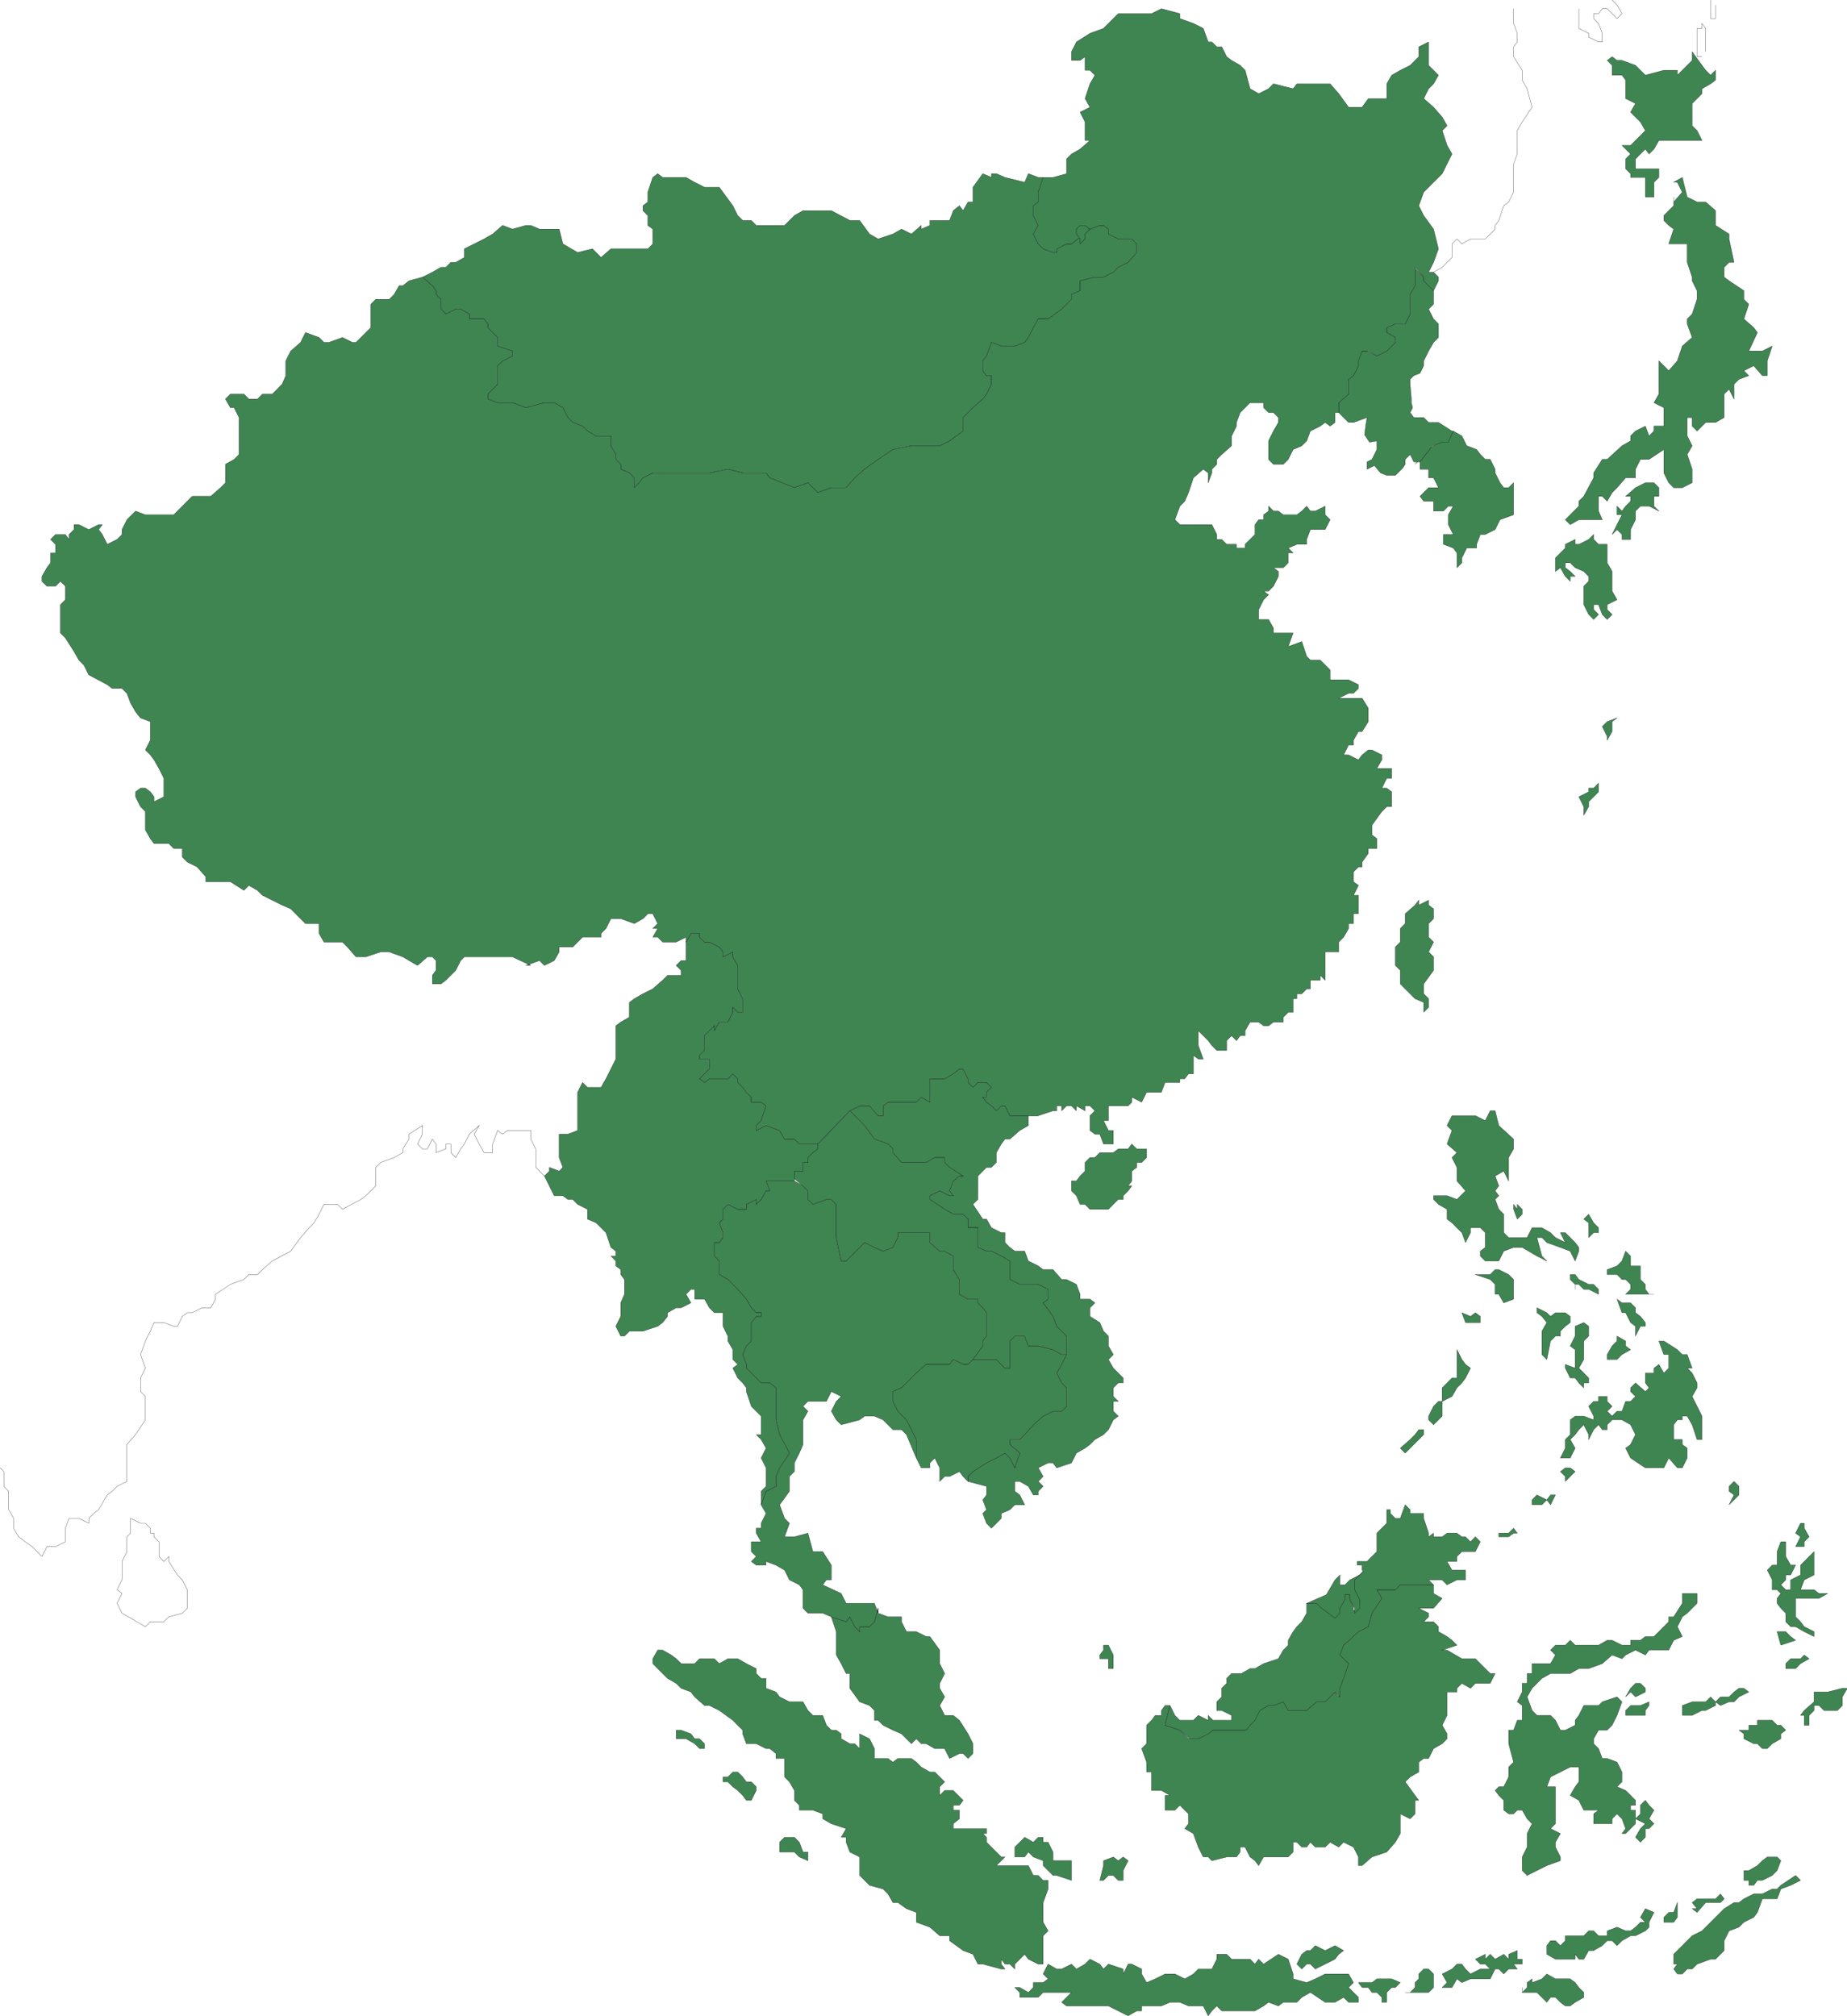 <svg xmlns="http://www.w3.org/2000/svg" width="359.957" height="392.895"><defs><clipPath id="a"><path d="M126 418h107v86H126Zm0 0"/></clipPath><clipPath id="b"><path d="M433 199.5h10v9.5h-10zm0 0"/></clipPath><clipPath id="c"><path d="M459 199.5h2v4.5h-2zm0 0"/></clipPath><clipPath id="d"><path d="M323 580h68v12.5h-68zm0 0"/></clipPath><clipPath id="e"><path d="M323 579h69v13.5h-69zm0 0"/></clipPath><clipPath id="f"><path d="M476 528h10v8h-10zm0 0"/></clipPath><clipPath id="g"><path d="M476 528h10v9h-10zm0 0"/></clipPath></defs><path fill="#3f8552" stroke="#000" stroke-miterlimit="10" stroke-width=".045" d="m209.778 233.055-.961-.96v-1.919h.96l.72-.96.96-.962v-1.68l.961-.96h.961l.957-.957h2.64l.962-.723h1.918l.722-.961.957.96h1.922v1.68l-.96.962h-.962v.96l-.957.72v1.921l-.722.957h.722l-.722.961-.957.961v.719h-.961l-1.922 1.922h-3.598l-.96-.961h-.962l-.718-1.68"/><path fill="none" stroke="#000" stroke-miterlimit="10" stroke-width=".045" d="m279.38 53.055 1.679-.96.957-.962.96-.957v-2.64l.962-.961.96.96 1.68-.96h2.88l1.921-1.918v-.723l.719-.961.96-2.879.958-.719.96-1.922v-5.52l.72-1.917v-4.563l.96-1.68 1.922-2.878-.96-3.602-.961-1.68v-1.917l-1.68-2.641V9.133l.719-.957v-1.68l-.72-1.921v-2.88"/><g clip-path="url(#a)" transform="translate(-126.043 -199.605)"><path fill="none" stroke="#000" stroke-miterlimit="10" stroke-width=".045" d="m126.059 485.7.722.722v2.879l.957.96v3.598l.961 1.68v1.922l.961 1.68 2.64 1.918.962.96.957.961.96-1.921h1.68l1.922-.957v-2.641l.719-1.922h1.922l1.918.961v-.96l.96-.962.962-.719 1.68-2.879.956-.718.961-.961 1.922-.961v-7.2l1.68-1.921 1.918-2.88v-4.558l-.957-.96v-2.641l.957-1.918-.957-2.64.957-2.642.96-1.921.72-1.68h1.921l1.918.723h.723l.957-1.922.961-.72h.961l1.922-.96h1.68l.957-1.68v-.96l2.882-1.919 2.637-.96.961-.961h1.68l.96-.961 1.923-1.68 3.597-1.918 1.922-2.64 1.68-1.923.96-.957.958-1.68.96-1.921h2.641l.961.96 3.598-1.921.96-.719 1.923-1.922v-3.597l.957-.961 2.64-.961 1.68-.957v-.723l1.2-1.918v-.96l2.64-1.68v1.68l-.957 1.917.957.961h.96l.962-1.918.719.957v1.684l1.921-.723v-.96h.957v1.683l.961.957.961-1.68.72-.96.96-1.919 1.922-1.68-.961 1.68.96 1.918.958 1.684h1.68v-1.684l.96-2.637.961.72.961-.72h4.559v1.68l.96 1.918v3.602l1.68 1.68"/></g><path fill="none" stroke="#000" stroke-miterlimit="10" stroke-width=".045" d="m23.778 314.414-.961-1.918.96-1.921-.96-.72.96-1.921v-3.598l.962-1.922v-2.879l.718-.718v-2.883l1.922.96h.957l.961.962v.96h.719v.72l.96.96v2.88l.962.96.96-.96v.96l1.68 2.637.957.96.961 1.923v3.597l-.96.961-2.637.72-.961.96h-2.64l-.962.961-4.558-2.64"/><path fill="#3f8552" stroke="#000" stroke-miterlimit="10" stroke-width=".045" d="M277.457 197.293v-1.918l-1.68-.718-1.921-1.922-.957-.961v-2.64l-.961-.958v-3.601l.96-.961v-2.641l.958-.957v-1.922l1.922-1.68.718-.96v.96l1.922-.96v.96l.961.72v1.921l-.96.96v2.642l.96.957-.96 1.921.96.961v2.637l-1.922 2.64v1.923l.961.96v1.68l-.96.957"/><g clip-path="url(#b)" transform="translate(-126.043 -199.605)"><path fill="none" stroke="#000" stroke-miterlimit="10" stroke-width=".045" d="M433.738 201.3v3.84l1.922.962v.718l1.918.961h.723v-1.68l-.723-1.921-.957-.961v-.957h.957l.723-.961h.96l1.919 1.918.96-.957-.96-1.684-.961-.957"/></g><g clip-path="url(#c)" transform="translate(-126.043 -199.605)"><path fill="none" stroke="#000" stroke-miterlimit="10" stroke-width=".045" d="M459.422 199.621v3.598h.957v-2.64"/></g><path fill="none" stroke="#000" stroke-miterlimit="10" stroke-width=".045" d="M331.696 11.055h-.957v-5.52h.957v-.96l.722.96v4.56"/><path fill="#3f8552" stroke="#000" stroke-miterlimit="10" stroke-width=".045" d="M128.176 321.614h.961l1.68.96.96.72.962.96h2.64l.957-.96h2.883l.957.96 1.68-.96h1.922l1.68.96 1.921.961v.961l.957.957h.961v1.922l1.922.719.719.96 1.918.962h2.64l.961 1.68.961.96h1.918l.723 1.918.957.961h.96l.962.719v.96l1.68.962h.96l.957.96v-2.882l1.922.96.961 1.923v1.918h2.64l.958.718.96-.718h2.641l.961.718.957.961 1.684.961h.957l1.922 1.918-.961.961v1.68l.96-.961h1.68l1.919 1.922-.72.96h-1.198v.962h1.199v1.68l-1.2.956v.961h6.481v.961h-.723l.723.72v.96l2.879 2.879h.719l-1.68 1.68h6.242l.961 1.921h.957l.961.961h.961v1.68l-.96 2.64v3.84l.96 1.68-.96.957v5.524h-.962l-1.918-.961-.722-.961-.957.96-.961.962v.957l-.961-.957h-.961l-.719-.961v.96l.719.958h-.719l-3.602-.957h-.957l-.96-1.922-1.922-.719-2.637-1.922v-.96h-1.922l-1.918-1.68-2.64-.957v-1.922l-1.922-.72-1.68-1.198h-.961l-.957-1.684-.961-.957-2.64-.723-1.923-1.918v-3.601l-1.918-.961-.718-1.918v-.96h-.961l.96-1.68-2.882-.962-1.68-.957v-.96l-1.918-.72h-2.64v-.96l-.961-.961v-1.922l-.961-1.68-.957-.957v-3.601h-1.68v-.961l-1.203-.957h-.719l-1.918-.961h-1.922l-.718-1.922v-.719l-1.922-1.922-2.64-1.918-1.919-.96h-.96l-1.919-1.68-.722-.961-1.918-.719-.961-.96-1.68-.962-.961-.957-1.918-1.922v-.96l.957-1.68"/><path fill="#3f8552" stroke="#000" stroke-miterlimit="10" stroke-width=".045" d="M197.778 361.934h1.918l.722-.961.961.96 1.918.724v.957l1.922 1.921h.719l2.879.961v-3.84h-3.598v-1.683l-.96-1.918h-.962v-.96h-.96l-.958.96-1.683-.96-.957.96-.961.96v1.919m16.558 4.562.723-2.882v-.957l1.918-.723.96.723.962-.723.957.723-.957 1.918v1.921h-.961l-.961-.96h-.961l-.957.96h-.723m2.641-41.281h-.961v-1.922h-1.68v-.718l.723-.961v-.957h.957l.96 1.918v2.64m-85.198 13.68v-1.68h.96l1.919.719.722.96h.957l.961.962v.96h-.96l-.958-.96-1.683-.961h-1.918m9.121 7.441h.957l.96-.96h.962l.96.96.72.957h.96l.961.961v.719l-.96 1.922h-.962l-.718-.961-.961-.961-.961-.719-.961-.96h-.957v-.958m11.039 14.637v-1.918l.96-.96h1.919l.96.96.72 1.918h.96v1.684l-1.68-.723-.96-.961h-2.88"/><g clip-path="url(#d)" transform="translate(-126.043 -199.605)"><path fill="#3f8552" d="M324.781 588.898v-.957l-.96-.96h.96l1.68.96.96-.96v-.961h1.919l.96-.72-.96-.96.96-1.918 1.68.957h.961l1.918-.957.961.957 1.68-.957.96-.961 1.919.96.723.958.957-.957 2.882.957v.96l.957-1.917h.723l1.918.957v.96l.961 1.68 1.68-.718 1.922-.961h1.918l1.921.96 1.68-.96.957-.961h2.64l.962-1.918v-.961h1.922l.957.96h3.601l.961.962.719-.961.96.96 2.88-1.921 1.922.96.957 2.88v.96l2.64.72 1.68-.72 1.922-.96h4.558l.961 1.68-.96.96 1.921 1.918v.961h-1.922l-.96-.96-1.68.96H384.3l-2.88-1.918-1.683.957-.957.961h-2.64l-.961.72-1.918-.72-.961.72-1.68.96h-6.48l-.961-.96-.961.96-.719.961-.96-1.922h-2.88l-1.68-.719h-1.921l-1.68.72h-3.84v.96h-.96l-1.68.961-1.919-.96-1.921-.962h-8.16l-.958-.719 1.918-1.918h-5.52l-.96.957h-3.598"/></g><g clip-path="url(#e)" transform="translate(-126.043 -199.605)"><path fill="none" stroke="#000" stroke-miterlimit="10" stroke-width=".045" d="M324.781 588.898v-.957l-.96-.96h.96l1.68.96.96-.96v-.961h1.919l.96-.72-.96-.96.96-1.918 1.68.957h.961l1.918-.957.961.957 1.68-.957.96-.961 1.919.96.723.958.957-.957 2.882.957v.96l.957-1.917h.723l1.918.957v.96l.961 1.68 1.68-.718 1.922-.961h1.918l1.921.96 1.68-.96.957-.961h2.64l.962-1.918v-.961h1.922l.957.96h3.601l.961.962.719-.961.96.96 2.88-1.921 1.922.96.957 2.88v.96l2.64.72 1.68-.72 1.922-.96h4.558l.961 1.68-.96.96 1.921 1.918v.961h-1.922l-.96-.96-1.68.96H384.3l-2.88-1.918-1.683.957-.957.961h-2.64l-.961.72-1.918-.72-.961.72-1.68.96h-6.48l-.961-.96-.961.96-.719.961-.96-1.922h-2.88l-1.68-.719h-1.921l-1.68.72h-3.84v.96h-.96l-1.68.961-1.919-.96-1.921-.962h-8.16l-.958-.719 1.918-1.918h-5.52l-.96.957h-3.598"/></g><path fill="#3f8552" stroke="#000" stroke-miterlimit="10" stroke-width=".045" d="m253.696 383.774-.957-.957.957-1.922.96-.719h.723l.957-.96 1.922.96 1.918-.96 1.68.96-.957.719-.723.96-1.918.962-1.922.957-.957-.957h-.722l-.961.957m11.761 3.601h1.2l.722.961h.957l.961.957v.961h.961v-1.918l.961-.96h.719l.96-.962-1.679-.718h-2.883l-.957.718h-2.64l.718.961m8.399.961h.96l.962-.96v-.962l.718-.718v-.961l.961-.961h.961l.961.96v2.641l-.96.961h-4.563m7.203-.961.957-.96-.957-1.68 1.918-.961.96-.957h.962l.718.957.961.96 1.918-.96h1.922l-.96-.957h-.962l-.96-.961 1.921-.961v.96l.961-.96.961.96 1.68-.96.957.96v-.96l1.68-.719v1.68h.96v.96h-1.68l.72.958h-1.68l-.957.96-.961-.96h-.719l-.96 1.922h-3.84l-1.68.718-.961-.718-.961 1.68h-1.918m15.598.96.96-.96v-.962l.961-.718v.718l1.918-.718.961-.961 1.68.96h2.879l.96.72.72.96.96.961v.957l-1.68.961-.96.719h-.957l-.961-.719-.961-.96h-.96l-.72.96-.96-.96-.962-.958h-2.878v-.96.96m6.48-6.48-1.68-.961v-1.68l.72-.96h.96l.96.96.962-.96v-.962h3.598l.96-.957h.961l.957.957h1.684v-.957l1.918-.722 1.68.722h.96l.962-.722.957-.957h.96l-.96-.961.96-1.68 1.68.719-.957 1.922v.957l-.722.722-1.918.957h-.961l-1.68.961-.961.961-.96-.96h-.958l-.96.96-1.68.961h-.962l-.96 1.68h-.961l-.72-.961v.96h-3.839m21.121-7.198v-.961l.961-.961h.957l.723-1.918v2.879l-.723.96h-1.918m5.52-2.64h.96l-.96-1.2.96-.722h3.598l.961-.96.719.96-.719.723h-2.879l-1.68 1.918-.96-.72m11.039-5.519h-.961v-1.921h.96l1.68-.961.961-.957.961-.723h1.918l.723.723-.723 1.918-.957.96-1.922.961h-.96l-.72.957h-.96v-.957m-13.918 18.239h.957l.96-.961h.962l.96-.957 2.641-.961h.957l1.68-1.68v-1.922l.96-1.918 1.923-.722.957-.957 1.922-.961.718-.961.961-2.64h2.88l.722-1.919 1.918-.723 1.922-.957-.961-.96-2.88 1.917-.722.723h-.957l-1.922.957h-1.68l-1.921.961-.957.723h-.961l-1.922 1.199-1.68 1.68-.957.96-.96.958-.723.722-1.918.957-3.602 3.602v1.922h.723l-.723.957.723.96m-29.282-19.199-.96-.96v-2.641l.96-1.918v-2.64l.961-1.923-.96-.957-.961-1.68h-.961l-.72.72h-.96l-.957-.72v-1.921l-.961-.961-.719-.961.719-.719h.96l.958-1.918v-1.922l.96-.96-.96-3.598v-2.64h.96l.72-1.923h.96v-2.879l-.96-.718.96-1.922v-1.68h.961v-1.918h.961v-1.922h3.598l.961-1.68-.96-.96.96-.957h1.922l.957-.961.96.96h4.56l1.683-.96h.957l1.922.96h1.68v-.96h1.918l.96-.723h1.68l.961-.957 1.922-1.922v-.96h.957l1.68-2.638v-1.921h2.883v1.921l-1.922 1.918-.961.72-.957 1.921.957 1.918-1.68.723-.957 1.918h-3.84l-.722.96-1.918-.96-1.922.96-.72.72-1.92-.72-1.919 1.68-2.64.961h-1.922l-1.68.961h-3.84l-1.68.957-1.918 1.922-.96 1.68.96 2.64.957.961h2.641l.961.957.96 1.922h.962l1.918-.96v-.962l.719-.957.96-1.922h2.88l.722-.718 2.879-.961.96.96-.96 2.641-.96 1.918-.958.961h-1.684l-.957 1.68v.96l.957.962.723 1.918h.961l1.918.718.96 1.922v1.918l-.96.961 1.68.719 1.922 1.922v.96h-.961v.962h.96v2.636l-1.921 1.922h-.72l.72-.96-.72-1.919-.96-.96-.96.96v.957h-3.599v-1.918l.957-.718h-2.878l-.961-1.922-1.68-.961.96-1.68.72-.96v-2.88h-1.68l-3.84 1.922-.719 1.918h1.68v7.2l-.96.96 1.92.961-.96 1.68v.96l.96 1.919v.723l-2.64.957-1.922.96-1.918.961"/><path fill="#3f8552" stroke="#000" stroke-miterlimit="10" stroke-width=".045" d="m316.817 330.735.96-1.68.962-.96h.957l.96.96v.719l-1.917.96-.961-.96-.961.96m2.879 28.321-.957-.96.957-1.68.96-.962-1.917-.957.957-.96v-1.68l.96-.961.723.96.957.962-.957 1.68.957.956-.957.961h-.722v1.68l-.961.961m-2.879-24.719v-.96l.96-.962h1.919l1.683-.718v.718l-.722.961v.961h-3.84m11.039 0v-1.922l1.922-.718h2.64l.961-.961.957.96v.72l-1.918.96h-.722l-1.918.961h-1.922m6.48-2.64.961-.961h1.68l.96-.961.962-.719h.957l.96.719-1.917.96-.961.962h-.961l-1.68.718-.96-.718m4.562 5.519.957.719v.96l1.922.962h.718l.961.96h.961l.961-.96 1.68-.961v-.961l.957-.719-.957-.96h-.723l-.957-.962h-2.883v.961h-1.68v.961H338.9"/><g clip-path="url(#f)" transform="translate(-126.043 -199.605)"><path fill="#3f8552" d="M477.66 535.86v-1.919h-.719l.72-.96 1.917-1.68v-1.922h2.64l2.884-.719h.957l-.957 1.68v1.68l-.961.96H481.5l-.96-.96h-.962v.96l-.957.961v1.918h-.96"/></g><g clip-path="url(#g)" transform="translate(-126.043 -199.605)"><path fill="none" stroke="#000" stroke-miterlimit="10" stroke-width=".045" d="M477.66 535.86v-1.919h-.719l.72-.96 1.917-1.68v-1.922h2.64l2.884-.719h.957l-.957 1.68v1.68l-.961.96H481.5l-.96-.96h-.962v.96l-.957.961v1.918h-.96"/></g><path fill="#3f8552" stroke="#000" stroke-miterlimit="10" stroke-width=".045" d="m353.535 318.973-1.918-.957-1.68-.961h-.96l-.961-.96v-1.68l-.957-.962-.723-.957v-.96l.723-.961-.723-.72h-.957v-1.921l-.96-1.918.96-.961h.957v-2.64l.723-1.919h.957v2.88l.96 1.679h.962l-.961 1.918h-.961v.96l-.957.962.957.96h.96v-1.921l1.923-.961v-1.918l1.68-1.68.956-.96v4.558l-1.918.96-.718 1.923h2.636l.961.719h1.68l-1.68.96h-4.558v3.598l.96.961.72.961 1.917.96v.958"/><path fill="#3f8552" stroke="#000" stroke-miterlimit="10" stroke-width=".045" d="m349.938 301.453.96-1.918-.96-.718.96-1.922h.72v.96l.96 1.68-.96.961v.957h-1.68m-12.961-8.16.96-1.918-.96-.718v-.961l.96-.961.962.96v1.68l-1.922 1.918m10.082 27.364-.723-2.641h1.68l.96.957.962.723-2.88.96m1.919 2.637h1.922l.718-.718.961.718-1.68.961-.96.961h-1.922v-.96l.96-.962m-120.96 9.121-.957 3.84 2.879.961 1.68 1.68h1.917l1.922-.961.72-.719h6.48l1.921-1.922.72-1.918 1.921-.96h.957l1.922-.72.96 1.68h3.599l1.68-1.68h1.921l1.918-1.921.723.96v-1.679l.957-1.922.96-2.879-1.917-1.68.957-1.917 2.883-2.641 1.918-.961.722-2.64 1.918-2.88-.96-1.68h3.6l.962-.96h6.48v1.68l1.68.96-1.68 1.918h-2.883l1.922.961v.72l-.96.96h1.921l.957.961v.96l1.68.958.96.723.962.96-2.88.958h.958l2.883 1.68h2.636l2.883 2.882h.961l-.96 1.918h-2.884l-.957.961-1.68-.96-.96.96v.719h-1.922v4.562l-.957 1.918.957 1.68v.96l-.957.962-1.68.96-.96 1.919h-.962l-.96.718v1.922l-1.68.961-.961.957 1.922 2.64.718.962h-.718v2.64l-.961.961-1.918-.96v3.84l-.961 1.679-1.68 1.918-2.879.96-1.922 1.68h-.718v-1.68l-.961-1.917-1.922-.961-.957.96-1.68-.96-.96.96h-1.923l-.957-.96-.722.96h-.961l-.957-.96h-.723v1.918l-.957.96h-4.8l-.962 1.68-.719-.956-.96-.723-.961-1.918h-.961v.957l-.72.96h-1.917l-2.883.724-.719-.723h-.96l-.962-1.918-.957-2.64-1.68-.962.72-.96v-1.919l-1.68-1.68-.961.962h-1.918v-2.883h.957l-1.68-.961h-1.918v-3.598h-.96v-1.922l-.962-2.636.961-.961v-3.602l.961-.96.719-.958h1.2v-.96l.722-.962h.957m57.601-90.238-.718-1.922-.961-.96-.961-.958-.961-.722v-1.918l-1.68-.961-.957-.961v-.719h2.637l1.922.719 1.68-1.68-1.68-1.918v-2.64l-.961-1.922.96-.957-1.921-1.684.96-2.637-.96-.96.96-1.923h4.56l1.921.961.961-1.918h.961l.719 2.88 2.879 2.64v1.918l-.961 1.68v4.562l-.957-1.922-1.68.961.719 1.918-.719.961.719.961-.719.719.719 1.922.96.96v3.598l.958.961h3.601l.961-1.922h1.918l1.68.961.961.961 1.922.961-.961-1.922h.96l.958.961.96.961.72.957v.723l-.72 1.918-.96-1.918-1.918-.723-2.64-.957-.962-.96h-.96l.96 3.6.961.958-1.922-.957-2.878-1.684h-1.68l-1.918.723-.961 1.918h-2.64l-.962-.957v-.961l.961-.723v-2.879l-.96-.96h-1.919v.96l-.96 1.922m7.441 11.758-.961-1.68h-.719v-1.918l-.96-.96-2.884-.962h2.883l.961-.96h.719l1.918.96.96.961v3.84l-1.917.719m7.437 10.082v-4.563l.961-1.68-.96-1.198-.962-.72v-.96l1.922.96.72.72.96-.72h1.922l.957.72v1.199l-.957.722-.961.957v.961h-.961l-.96.961-.72 3.598-.96-.957m8.16 6.48-.961-.96-.72-.961h-.96l-.957-1.918v-.723l1.918.723v-3.602l-.961-.719.96-1.922v-1.918l1.68-.722.961.722v1.918l-.96.961v3.598l-.961 1.684.96.957.961.96v.961h-.96v.961m4.562-5.523h1.918l.96-.957 1.68-.961-.96-.719v-.96l-1.68-.962v.961l-.96.961-.958 1.68v.957m8.161-12.719h-4.563l.96-.96v-.958l-.96-.96h-.72l-.96-.962h-1.918v-.96l1.918-.72.96-.96.72-1.918.96.96v1.919h1.919v2.64l.96.961v.957l.723.961h.957-.957m-11.762-11.039v-2.879l-.96-.722.96-.957.961 1.68.957.956v.961h-.957l-.96.961"/><path fill="#3f8552" stroke="#000" stroke-miterlimit="10" stroke-width=".045" d="m295.696 237.614-.72-1.918v-.961l.72.96v-.96l.96.96v.962l-.96.957m23.043 22.8v-1.918l-.961-.722-.961-1.918h-.72l-.96-2.64.96.718h1.68l.962.96v.962l.957.719.96 1.199v.722h-.96l-.957 1.918m-11.762-9.121v-.957l-.961-.96v-.962h.96l.72.961 1.921.961h.961l.957.957v.961l-1.918-.96h-.96l-.961-.958h-.72v.957m-.96 32.883.96-1.922-.96-1.68.96-.96.72-.957.96-.961.961 1.918v.96l.961-1.917.957-.961.723.96h.961v-.96l.957-.961h1.922l1.68.96.96 1.919-.96 1.921-.961.72.96 1.921 2.88 1.918h3.601l.961-1.918 1.68 1.918h.957l.96-1.918v-1.922l-.96-.719v-.96h-1.68v-2.88l.723-.96h.957v-.72h.96l.962 1.68.96 2.88h.958v-4.56l-.957-1.92-.961-1.919.96-1.68v-.96l-.96-1.922-.961-.957h.96l-.96-2.641h-.961l-.957-.961-2.64-1.68h-.962l.961 2.64h.961v2.642l-.96.957-.962-1.68-.96.723v.957h-1.68v1.921l.722.961-.722.72-1.918-1.68-.961.96v.72l.96.96-.96.957h-.961l-.72 1.922h-.96l-.96.96-.958-.96.957-.96-.957-.962v-.957h-1.684v.957h-.957l-.96.961.96 1.922v.719l-1.921-.72h-1.68l-.961.72v2.879l-.957.96v1.68l-.961 1.922h1.918m-32.16-.961 3.601-3.601v-.957h-.96l-.72.957-.96.96-1.918 1.68.957.961m5.524-5.519-.962-.961v-.72l.961-1.92.957-.962h.723v2.883l-1.68 1.68m1.68-4.563 1.918-.957.96-1.68.962-.96.718-.961.961-1.918-.96-.723-.72-.961-.96-1.918v5.52h-.961l-.961.96-.957.961v2.637m5.519-15.359h-.96l-.72-1.918 1.68.719.957-.72.961.72v1.199h-1.918m18.481 30.961v-.961l-.961-.957.96-.723h.958l.96.723-.96.957-.957.96m-6.481 4.559v-.957l.957-.96 1.922.96.72-.96h.96l-.96 1.917-.72-.957-.96.957h-1.919m-6.48 6.242h1.918l.96-.718h.72l-.72-.961-.96.96h-1.918v.72m16.559-140.641v-1.68l-.961-1.922 1.921-.957v-.722h.961l.957-.957v1.68l-1.918 1.917v.961l-.96 1.68m4.562-15.36-.96-1.921.96-.957 1.918-.723-.96.723v1.918l-.958 1.68v-.72m9.117-105.121v-2.879l.961-.96v-1.68h-4.558v-1.922l1.918-1.918.722.96.957-.96.961-1.68h8.399l-.957-1.922-.961-.957v-4.32l.96-.96.958-.962v-.96l1.683-.958.957-.722v-1.918l-.957.96-.96-.96-.723-.961-1.918-2.64v1.679l-.961.96-1.918 1.923v-.961h-2.64l-3.602.96-1.918-1.921-2.641-.961h-.961l-.96-.719-.958.719.957.96v1.923h1.922l.719.957v3.601l1.922.961-.961 1.68 1.918 1.918.96 1.68-.96.96-1.918 1.922h-1.68l1.68 1.68-.961.957v1.922l.96.96v.72h2.88v3.84h1.68m-8.161 65.761.961-.96.96.96v.957h1.68v-1.918l.962-1.922v-1.68l.957-.956h1.683l1.918.957-.96-.957v-1.922h.96v-1.68l-.96-.96h-1.68l-1.918.96-1.922 1.68h.96v.96l-.96.962-.72.957-.96-.957v1.68h.96l-.96 1.917-.96 1.922m-8.161 8.16v.957l-.957-.957-.961-1.68-.961.72v-2.641l.96-.961.962-.957v-.723l1.918-.96v.96h.719l1.921-.96.961-.958v.957l.957.961h1.684v3.602l.957 1.68v3.84l.961 1.679-1.918.96v.962l.957.957-.957.96-.96-.96-.724-1.918h-.957v.96l.957.958-.957.96-.96-.96-.961-1.918v-3.602l.96-.96v-.958l-.96-.96-1.68-.72-.961-.96h-.957v.96l.957.72.96.96h-.96"/><path fill="#3f8552" stroke="#000" stroke-miterlimit="10" stroke-width=".045" d="m305.059 101.293.957.961 1.68-.96h4.562l-.723-1.68v-2.88h.723l.961.962.957-1.68.961-.961 1.68-1.922h1.922v-1.68l.957-1.918h1.683l2.88-1.921v4.562l.96 1.918.957.961h1.68l1.922-.96v-2.642l-.961-2.878.96-1.68-.96-1.922v-3.598h.96v1.68l.962.96 1.68-1.679h1.917l1.68-.96v-4.56l.96-.96.962 1.918v-2.88l.96-.96 1.919-.719-.961-.96 1.922-.962 1.68 1.922h.96v-2.879l.961-2.883-1.922.961h-2.64l1.68-3.597-.72-.961-1.921-1.68.96-2.883-.96-.957v-1.68l-2.88-1.921-.96-.72v-1.92l.96-.962h.962l-.961-4.558v-.961l-2.64-1.68v-2.879l-1.919-1.68h-1.68l-1.921-.96-.961-3.84-1.68.96h.723l.957 1.918-1.68 1.922v-.96 1.68l-1.918 1.92v.958l.961.96.957.724-.957 2.878h3.598v3.598l.96 2.883v.719l.962 1.922v1.68l-.961 2.878-.961.961v.957l.96 2.64-1.921 1.68-.957 2.883-1.68 1.918-.96-.96-.962-.958v6.48l-.96 1.68 1.921.957v3.602h-1.922v.96l-.957.958-.722-1.918-1.918.96-.961.958v.96l-1.68.962-2.879 2.64h-.96l-1.68 2.641v.957l-1.922 3.602-.961.96v.962l-2.637 2.636m-39.363 204.961-.72.719-1.44 1.203.242 2.16 1.199 1.438-.238 1.68-.961.48v-.719l-.72-1.68v-.96l-1.202.242v.718l-.957 1.68.238.961-.96.957-3.599-2.637h-1.921v1.918l-.961 1.68-.957.961-.723.96-.957 1.68v.962l-.961.957-.961 1.68-2.879.96-1.68.961h-.96l-1.68.961h-1.922l-.957.957v.961l-.961.961v1.68l-.961.96v1.68h.961l1.918.961v.957h-3.598l-.96-.957v.957l-1.923-.957-.957.957h-2.64l-.961-.957-.961-1.922-.957 3.84 2.879.961 1.918 1.68h1.68l1.921-.961.961-.719h6.48l.72-.96.96-.962.957-1.918 1.684-.96h.957l1.922-.72.96 1.68h3.599l1.921-1.68h1.68l1.918-1.921.961.96v-1.679l.719-1.922.96-2.879-1.679-1.68.719-1.917 2.883-2.641 1.918-.961.722-2.64 1.918-2.88-.96-1.68h3.6l.962-.96h6.48l-.96-.961h2.64l.957.96 1.922-.96h1.68v-1.918h-2.641l-.961-1.68h1.922v-.96l.96-.962h2.637l.961-1.918-.96-.96-.958.96-.96-.96h-.72l-.96-.72h-1.922l-.957.72h-1.68v-.72l-.96.72v-.72l-.962-2.882v-.961h-2.64v-.719l-.961-.96-.957 2.64h-.961l-.961-.961v-.719h-.719v2.64l-1.922 1.923v3.597l-1.918 1.922h-1.922v.719h.961v.96l.239.24"/><path fill="#3f8552" stroke="#000" stroke-miterlimit="10" stroke-width=".045" d="m264.977 306.973-1.918.96-.961.962h-.961v-1.922l-.96.96-1.68 2.884-3.84 1.68h1.921l.957.956 2.641 1.922.961-.96v-.962l.96-1.68v-.956h.962v.957l.957 1.68v.96l.96-.96v-1.68l-.96-1.918v-1.922l1.68-1.68-.72.719m-93.839 6.48-.719 2.641-.96.961h-1.923v.96l-.957-.96-.96-1.922-.72.961-2.882-.96.96 2.882v4.559l.962 1.68.96 1.921h.72v2.879l1.917 2.64 1.922.72.961.96v1.918h.719l.96.961 1.919.961 1.68.719 1.921 1.922.961-.961.957.96h.961l1.68.962h1.922l.96 1.918 1.919-.961h.719l.96.96.961-.96v-1.918l-.96-1.922-1.68-2.64-1.2-.958h-1.68l-.96-1.922.96-1.68-.96-1.679v-.96l.96-1.919-.96-1.922v-2.64l-1.918-2.641h-.723l-1.918-.957h-1.921l-.961-1.922v-.96h-2.637l-1.922-.72v-.96m31.199-96.001h-5.52l-.96-1.918h-.719l-.96.961-.958-.96-.96-.72-.724-.96h.723v-.961l.961-.961-.96-.961h-1.68l-.962.96-.96-.96v-.719l-.961-1.918h-.72l-1.198.957-1.68.961h-2.879v4.563l-1.684-.961-.957.96h-5.52l-.96.72v1.917h-.961l-1.68-1.918h-1.922l-1.918.961 2.88 2.88 1.921 2.64 2.64.957.958.96v.724l1.68 1.918h4.8l1.68-.961h1.922v.96l.96.961 2.638 1.68h-.72l-1.198.961-.72 1.918.72.961h-.72l-1.921-.96-1.918.96v.719l2.879 1.922 1.68.96h1.918l.96.958v1.68h1.922v3.84l1.68.722h.961l1.918.96 1.68.958v3.601l1.922.961h3.597l1.922.957v1.922l-.96.719 1.921 2.64.719 1.922 1.918 1.918v3.602l-.957 1.918-.961 1.68.96 1.921.958.961v3.598l-.957.961h-1.68l-1.922.96-1.918 1.68-1.683 1.919-.957.96h-1.922v.961l1.922 1.68-.961 2.88-.961-1.919-.961-.96-1.68.96-1.918.957-2.64 1.684-.961.957v.96l3.601.962v1.68l-.723.96.723 1.918-.723.719.723 1.922.961.96 1.918-1.921v-.961l1.68-.719.96-.96h1.919l-.957-1.919-.961-.718v-1.922h.96l1.68.96.961 1.68h.957v-.718l.961-.961-.96-.961.96-.961-.96-1.68 1.921-.96h.961l.719.96 2.879-.96.96-1.919 1.68-.96.961-.72.961-.96 1.68-.961.957-.957.96-1.922.962-.72-.961-.96v-1.922h.96l-.96-.957v-1.68l.96-.96h.962v-.961l-1.922-1.918-.961-1.684.96-.957-.96-1.68v-1.922l-.957-.96-.723-1.68-1.918-1.2v-1.68l.961-.96-.96-.719h-1.923v-.96l-.718-1.919-1.922-.96h-.957l-1.68-1.923h-1.922l-.96-.718-1.919-.961-.722-1.918h-1.918l-.961-.723-.961-.957v-1.922h-.719l-1.918-.96-.96-1.68h-.724l-1.918-2.88.961-.96v-4.559l.957-.96.723-.72h.961l.957-.96v-1.918l.961-1.684.719-.957h.96l1.923-1.68 1.68-.96v-1.923h1.917"/><path fill="#3f8552" stroke="#000" stroke-miterlimit="10" stroke-width=".045" d="m171.137 314.414-.719-1.918h-5.52l-.96-1.921-3.602-1.68.723-.961h.957v-2.879l-1.68-2.64h-1.918l-.96-3.598-2.641.718h-1.918l.957-2.64-.957-.961-.961-2.64 1.918-2.637v-2.883l.96-.957v-1.684l.962-1.918.718-1.68v-4.8l.961-1.68-.96-.96.96-.962h3.602l.957-1.918 1.922.961-.961.957-.961 1.922.96 1.68.962.96 3.597-.96.961-.72h1.922l1.68.72.96.96.958.962h1.68l.96.957 1.922 4.562v-3.601l-.96-1.918-.961-1.922-1.68-1.68-.961-1.922v-1.918l1.68-.719 2.882-2.882 1.918-1.68h4.563l.719-.961 1.918.96h.96l.961-.96 1.918-2.637v-.96l.723-.962v-4.558l-.723-.961-.957-.961v-.719h-1.921l-1.68-.96v-2.88l-1.2-1.922v-2.636l-1.68-.961h-.96l-1.918-1.68v-1.922h-6.242v.961l-.961 1.918-1.918.723-1.68-.723-1.922-.957-.96.957-2.637 2.64h-.961l-.961-4.558v-6.48l-.961-.961h-.957l-2.64.96-.962-.96v-1.68l-.96-.96-1.68-.958h-5.52l.719 1.918h-.719l-.96 1.68-.958.96v-.96l-1.922.96v.962h-1.68l-1.921-.961-.957.96v1.919l-.723.722.723 1.918v.961l-.723.961h-.957v2.64l.957.958v2.64l1.68.961 1.922 1.918 1.68 1.922.96 1.68.961.96h.957v.72h-.957l-.96 1.199v3.601l-.962.961-.718 1.68.718 1.918v.723l1.922 1.918.957.96h1.68l1.203.961v6.239l.719 2.879 1.918 3.601-1.918 2.88-.719 1.679v1.922l-1.922.96-.96 2.637.96 1.68-.96 1.922v.96h-.958v.962l.957 1.68h-1.918v1.917l.961.961-.96.961.96.719h1.918v-.719l1.922.719 1.68.96.957 1.919 1.922.96.718.962v3.597l.961.961h2.88l1.679.72 2.883.96.718-.96.961 1.921.957.96v-.96h1.922l.961-.96.719-2.642v.961"/><path fill="#3f8552" stroke="#000" stroke-miterlimit="10" stroke-width=".045" d="M178.578 282.254v1.922l.957 1.918h1.684v-.96l.957-.958.961 1.918v2.64l.961-.96h.96l1.919-.957.719.957.96.96v-.96l.961-.957 2.641-1.684 1.918-.957 1.68-.96.96.96.962 1.918.96-2.879-1.921-1.68v-.96h1.922l.957-.961 1.683-1.918 1.918-1.68 1.922-.961h1.68l.957-.96v-3.599l-.957-.96-.961-1.922.96-1.68.958-1.918h-.957l-1.68-.961-2.883-.719h-1.918l-.722-1.922h-1.918l-.961.961v5.282h-.961l-.719-.723-.96-.961h-4.56l-.96.96h-.961l-1.918-.96-.72.96h-4.562l-1.918 1.68-2.882 2.883-1.68.72v1.917l.96 1.922 1.68 1.68.961 1.922.961 1.918v3.601-1.922"/><path fill="#3f8552" stroke="#000" stroke-miterlimit="10" stroke-width=".045" d="m159.38 222.973 6.237-6.477 2.88 2.88 1.921 2.64 2.64.957.958.96v.724l1.68 1.918h4.8l1.68-.961h1.922v.96l.96.961 2.638 1.68h-.72l-1.198.961-.72 1.918.72.961h-.72l-1.921-.96-1.918.96v.719l2.879 1.922 1.68.96h1.918l.96.958v1.68h1.922v3.84l1.68.722h.961l1.918.96 1.68.958v3.601l1.922.961h3.597l1.922.957v1.922l-.96.719 1.921 2.64.719 1.922 1.918 1.918v3.602h-.957l-1.68-.961-2.883-.719h-1.918l-.722-1.922h-1.918l-.961.961v5.282h-.961l-.719-.723-.96-.961h-4.56l1.918-2.637v-.96l.723-.962v-4.558l-.723-.961-.957-.961v-.719h-1.921l-1.68-.96v-2.88l-1.2-1.922v-2.636l-1.68-.961h-.96l-1.918-1.68v-1.922h-6.242v.961l-.961 1.918-1.918.723-1.68-.723-1.922-.957-.96.957-2.637 2.64h-.961l-.961-4.558v-6.48l-.961-.961h-.957l-2.64.96-.962-.96v-1.68l-.96-.96-2.641-2.161 5.523-6"/><path fill="#3f8552" stroke="#000" stroke-miterlimit="10" stroke-width=".045" d="M159.38 222.973v.96l-.962.724-.96.957v.96h-.962v1.68h-1.68v1.922h-5.519l.719 1.918h-.719l-.96 1.68-.958.96v-.96l-1.922.96v.962h-1.68l-1.921-.961-.957.96v1.919l-.723.722.723 1.918v.961l-.723.961h-.957v2.64l.957.958v2.64l1.68.961 1.922 1.918 1.68 1.922.96 1.68.961.96h.957v.72h-.957l-.96 1.199v3.601l-.962.961-.718 1.68.718 1.918v.723l1.922 1.918.957.96h1.68l1.203.961v6.239l.719 2.879 1.918 3.601-1.918 2.88-.719 1.679v1.922l-1.922.96-.96 2.637v-2.636l.96-.961v-3.602l-.96-1.918.96-1.922-.96-1.68-.958-.96h.957v-3.598l-.957-.961-.96-.96-.962-2.88v-.719l-.718-.96-.961-.961-.961-1.918.96-.723-.96-.961v-1.918l-.961-1.68v-.96l-.957-1.919v-2.64h-1.68l-.96-.961-.962-1.68h-1.918v-1.922h-.722l-.961.961.96 1.68-1.917.96h-.961l-1.68.962v.719l-.961 1.199-.96.722-2.88.957h-2.64l-.961.961h-.72l-.96-1.918.96-1.921v-2.641l.72-1.68v-2.879l-.72-.96v-.962l-.96-.718v-.961l-.957-.957h.957v-.961l-.957-.723-.961-2.879-.961-.96-.96-.958-1.68-.722v-1.918l-1.919-.961-.96-.961h-.961l-.961-.719h-1.68l-1.918-3.84.96-.96v-.72l1.919.72.719-.72-.72-1.921v-4.559h1.68l1.922-.719v-7.441l.957-1.922.961.96h2.641l.961-1.679.96-1.918.958-1.922v-6.48l.96-.719 1.68-.96v-2.88l.961-.718 1.68-.961 1.922-.961 1.918-1.68.961-.96h2.64v-.962l-.96-.957.96-.96h.958v-3.602l.96-1.68h1.68v.723l.961.957h.961l1.918.96.723.961v.961l1.918-.96v.96l.96 1.68v4.559l.962 1.922v2.636h-.961l-.961-.957v.957l-.961 1.922h-1.68l-.957 1.68v-.961l-1.922 1.922v2.879l-.96.96v.72h1.921v1.921l-1.922 1.918.961.719.961-.719h3.598l.96-.96.962.96v.719l.96.96.72.962.96.96v.962h1.918l.961.718-.96 2.88-.958.96v.961l1.918-.96 2.64.96.962 1.68h1.918l.96.957h3.602m43.918-188.398-.96 2.878v1.922l-.958.72v1.92l.957 1.919-.957 1.68.957 1.921.961.961 1.922.72h.719v-.72l1.918-.96h.96l3.602-2.88 1.918-.722h.723l.957.723v.957l1.922.96h2.64l.957.961v1.68l-1.68 1.918-1.917.961-.961.961-1.918.96h-1.68l-2.883.72v1.922l-1.68.718v.961l-1.917 1.918-2.64 1.922h-1.923l-.957 1.68-.96 1.918-.723.96-1.918.72h-2.641l-1.918-.72-.96 2.641-.724.961v1.918l.723.961h.961v1.68l-.96 1.922-.724.957-1.918 1.68-1.921 1.921v2.64l-2.637 1.919-1.922.96h-5.52l-3.601.72-2.879 1.921-2.64 1.918-1.919 1.68-1.68 1.922h-2.882l-2.637.96-1.922-1.92-2.64.96-4.801-1.922-.719-.957h-4.558l-2.883-.723-3.598.723H127.22l-1.922.957-.719.961-.96.961v-1.922l-.961-.957-1.68-.723v-.957l-.961-.96v-.961l-.957-1.68v-1.922h-2.883l-1.68-.957-.96-.961-1.919-.719-.96-.96-.961-1.923-1.68-.957h-1.918l-3.602.957-2.64-.957h-2.88l-1.917-.722v-.957l.957-.961.96-.961v-3.602l.962-.957 1.918-.96v-.962l-2.88-.96v-1.68l-1.917-1.918v-.723l-.723-.957h-2.879v-.96l-1.68-.962h-.96l-1.918.961-.961-.96v-1.919l-.961-.96v-.72l-.719-.96-1.922-1.68 1.922-.961 1.68-.96h.96l.958-.962h.96l1.68-.957v-1.68l1.922-.96 1.918-.961 1.68-.961 1.922-1.68 1.918.723 2.64-.723h.961l1.68.723h3.84l.719 2.878 2.882 1.68 2.88-.719 1.679 1.68 1.922-1.68h7.2l.96-.96v-2.88l-.96-.722v-1.918l-.962-.961v-.96l.961-.72v-1.922l.961-2.878.957-.72.961.72h4.559l1.683.96 1.918.961h2.88l2.64 3.598.96 1.922.962.957h1.68l.96.96h5.52l.957-.96.96-.957 1.68-.961h5.52l3.601 1.918h1.918l1.922 2.64 1.68.962 2.879-.961 1.68-.957 1.921.957 1.918-1.68v.723l1.684-.723v-.961h3.84l.719-1.918 1.199-.96.719.96.96-1.68h.961v-2.879l1.918-2.64 1.684.719v-.72h.957l1.68.72 3.84.96.722-1.68 1.918.72h.961m73.441 54.96v1.918h1.68v1.68h.96l.957 1.922h-1.918l-1.68 1.68.72.96h1.921v1.919h1.918l.961-.957h.961l-.96 1.68v1.917l.96 1.922h-1.922v1.918l1.922.723.719.957v2.883l.96-.961v-.961l.958-1.918h1.922v-.723l.718-1.918h.961l1.922-.96.957-1.923 2.64-.957v-6.242l-.96.961h-.957l-.723-.96-.957-1.919v-.723l-.96-1.918h-.962l-.96-.96-.72-.961-1.921-.72-.957-1.921-1.68-.957-.96 1.918h-.962l-1.918.96-.96.72-2.641 2.882.96-.96"/><path fill="#3f8552" stroke="#000" stroke-miterlimit="10" stroke-width=".045" d="M260.899 80.414v-1.918l1.918-1.68v-2.882l.96-.719.72-1.922v-.957l.96-1.922h.961l1.918.961 1.922-.96 1.68-1.68v-.961l-1.68-.957v-.961l1.68-.723h1.918l.96-1.918v-3.84l.72-1.68v-3.6l1.921 1.92v.72l1.922 1.922v2.636l-.96.961.96 1.922.957.957v2.64l-.957.962-.96 1.68-.962 1.921v.957l-.718 1.442-1.204.48-.718.719v.96l.242 2.88v.722l.238.957-.48.961.718.961h1.922l.961.961h1.918l2.64 1.68h.243l-.96 2.16h-1.2l-1.922.719-.719.96-1.68 2.16h-1.203l-.718-1.44-.961.96v.961l-.477.72-1.441 1.44h-1.68l-1.2-.48-1.202-1.441-1.438.718v-1.437l.961-.48.719-1.442.238-.48v-1.68l-1.437.242-.961-1.441.238-1.918.242-1.442-2.64.961h-.961l-.961-.96-.957-.962"/><path fill="#3f8552" stroke="#000" stroke-miterlimit="10" stroke-width=".045" d="m103.457 188.176-3.601-1.68h-9.36l-.718.72-.961 1.917-.961.961-.957.961-.961.719h-1.68v-1.68l.719-.96v-1.919l-.719-.719h-.96l-1.919 1.68-2.883-1.68-2.64-.96h-1.68l-2.879.96H69.38l-1.683-1.921-.957-.961h-3.602l-.96-1.68v-1.918h-2.642l-1.918-1.922-.96-.96-1.68-.72-1.918-.96-1.922-.958-.96-.96-1.68-.961-.962.96-2.636-1.68h-4.801v-.96l-1.68-1.922-1.922-.957-.96-.961v-1.68h-1.68l-.957-.96h-2.883l-.719-.962-.96-1.68v-3.597l-.958-.96-.96-1.923v-.957l.96-.722h.957l.961.722.719.957v.961l1.922-.96v-3.598l-.961-1.922-.961-1.68-.719-.96-.96-.958.96-1.922v-3.597l-1.918-.723-.96-1.2-.962-1.679-.718-1.922-.961-.957h-1.922l-.957-.723-3.602-1.918-.96-1.921-.958-.957-.96-1.684-1.68-2.637-.961-.96v-5.52l.96-.961v-2.64l-.96-.962-.961.961h-1.68l-.96-.96v-.958l.96-1.68.719-.96v-1.922h.96v-1.68l-.96-.96.96-.958h1.923l.718.957v-.957l.961-.96v-.962h.961l1.918.961 1.922-.96h.719l-.719.96.719.961.96 1.918 1.919-.96.96-.958v-.96l.962-1.923 1.68-1.68 1.917.723h5.52l3.601-3.601h3.602l1.918-1.68.96-.96v-3.599l1.68-.96.961-.961v-7.2l-.96-1.922h-.72l-.96-1.68.96-.956h2.637l.961.957h1.68l.961-.957h1.922l1.918-1.922.719-1.68v-2.879l.96-1.922 1.922-1.68.957-1.917 2.641.957.961.96h.96l2.642-.96 1.918.96h.722l2.88-2.878v-4.563l.96-.957h2.637l.96-.96.962-1.68h.718l1.2-.961 2.64-.72 1.922 1.68.719.962v.718l.96.961v1.918l.962.961 1.918-.96h.96l1.68.96v.961h2.88l.722.957v.723l1.918 1.918v1.68l2.879.96v.961l-1.918.961-.961.957v3.602l-.961.96-.957.962v.957l1.918.722h2.879l2.64.957 3.602-.957h1.918l1.68.957.96 1.922.961.961 1.918.719.961.96 1.68.958h2.883v1.922l.957 1.68v.96l.96.961v.957l1.68.723.961.957v1.922l.961-.96.72-.962 1.921-.957h11.04l3.597-.723 2.883.723h4.558l.719.957 4.8 1.922 2.641-.96 1.922 1.92 2.637-.96h2.883l1.68-1.922 1.917-1.68 2.641-1.918 2.879-1.921 3.601-.72h5.52l1.922-.96 2.637-1.918v-2.64l1.921-1.923 1.918-1.68.723-.956.961-1.922v-1.68h-.96l-.724-.96v-1.919l.723-.96.961-2.641 1.918.718h2.64l1.919-.718.722-.961.961-1.918.957-1.68h1.922l2.64-1.922 1.919-1.918v-.96l1.68-.72v-1.921l2.882-.72h1.68l1.918-.96.96-.96 1.919-.962 1.68-1.918v-1.68l-.958-.96h-2.64l-1.922-.961v-.957l-.957-.723h-.723l-1.918.723-3.601 2.878h-.961l-1.918.961v.72h-.719l-1.922-.72-.96-.96-.958-1.922.957-1.68-.957-1.918v-1.922l.957-.719v-1.922l.961-2.878h1.922l2.637-.72v-2.882l.96-.957 1.68-.961 1.922-1.68h-.96v-3.601l-.962-1.918 1.922-.961-.96-1.68.96-2.879.961-1.68-.96-.96h-.962v-2.641l-.96.719h-1.68v-1.68l.96-1.918 2.641-1.68 2.64-.96 2.88-2.88h6.48l1.918-.96 3.602.96v.958l2.64.96 1.918.961.961 2.641h.72l.96.957h.96l.962 1.922.957.719 1.68.96.96.962.961 3.597 1.68.961 1.922-.96.957-.958 3.84.957.723-.957h6.48l1.68 1.918 1.918 2.64h2.64l1.2-1.679h3.601v-2.879l.961-1.68 1.68-.96 1.918-.961 1.68-1.68V9.133l1.921-.957v4.559l.961.96.957.962-.957 1.68-.96.956-.962 1.922 1.922 1.68 1.68 1.922.957 1.68-.957.956.957 2.883.96 1.68-.96 1.918-.957 1.922-.723.719-1.918 1.921-.96.957-.962 2.641.961 1.922 1.922 2.64.957 3.84-.957 2.637-.96 1.922h.96l.957.96v.72l-.957 1.922-1.922-1.922v-.72l-1.68-1.92v3.6l-.96 1.68v3.84l-.961 1.918h-1.918l-1.68.723v.96l1.68.958v.96l-1.68 1.68-1.922.961-1.68-.96h-1.199l-.718 1.921v.957l-.961 1.922-.961.719v2.883l-1.918 1.68v1.917h-.723v1.922l-.957.719-.96-.719-.962.719-1.918.96-.722 1.919-.961.96-1.68.72-.957 1.921-.961.961h-1.922l-.957-.96v-3.602l.957-1.918.961-1.68v-.96l-.96-.962h-.958l-.96-.96v-.958h-2.642l-.96.957-.961.961-.72 1.922v.719l-.96 1.918v1.922l-1.918 1.68-.961.96v.961l-.96.957v.723l-.72 1.918v-1.918l-.96-.723-1.919 1.68-.96 2.883-.72 1.68-.96.96-.961 2.637.96.961h6.24l.96 1.922v.957h.96l.962.961h1.918v.723h1.68v-.723l1.921-1.918v-1.922l.72-.96h.96v-.958l.961-.722v-.957l.957.957h.961l.96.722h2.642l.957-.722.96-.957.723.957h.957l1.922-.957v1.68l.961.956-.96 1.922h-2.88l-.722 1.918v.961h-1.918l-1.68.723.957.957h-.957v1.922l-.961.96h-1.922l.961.72v.96l-.96 1.918-.958.961h-.96l.96.719-.96.96-.962 1.923v1.918h1.922l.957 1.68v.96h3.84l-.957 2.64 2.637-.96.96 2.879.723.723h1.918l.961.957.961.96v1.922h3.598l1.922.957v.723l-.961.957h-.961l-1.918.961h4.558l1.2 1.922v2.64l-1.2 1.919h-.718l-.961 1.68v.96h-.961l-.961 1.918h.96l1.923.961.718-.96 1.2-.958h.722l1.918.957v.961l-.96 1.68h2.882v1.922h-.96l-.962 1.918h.961l.961.722v2.88h-.96l-.962.96-1.918 2.64v1.919l.957.718v1.922h-1.68v.961l-1.199 1.68v.957h-.718l-.961.96v1.923l.96.719-.96 1.921h.96v3.598h-.96v1.922h-.961v.957l-.961 1.684-.957.957v1.921h-2.64v5.52l-.962-.96v.96h-1.918v1.68h-.722l-.961.96h-.957v.962h-.723v2.636h-.957l-.961.961v.961h-1.922l-.957.719h-.96l-.962-.719h-1.68l-.96 1.68v.96h-.961l-.72.962-.96-.961-.957.96v1.919h-1.922l-.96-.961-.72-.957-1.922-1.922v2.879l.961 2.64h-.96l-.958-.718v3.597h-.96l-.72.961h-.96v.719h-2.88l-.722 1.922h-2.879l-.96 1.922-1.919-.961v.96l-.722.72h-3.84v2.878h-.957l.957 1.922h.96v2.637h-1.917l-.723-1.918h-.957l-.96-.719v-2.883l.96-.957-.96-.96h-.962v.96l-1.68-.96v.96l-.96-.96h-.961l-.957.96v-.96h-.961v.96h-.719l-2.883.957h-5.52l-.96-1.918h-.719l-.96.961-.958-.96-.96-.72-.724-.96h.723v-.961l.961-.961-.96-.961h-1.68l-.962.96-.96-.96v-.719l-.961-1.918h-.72l-1.198.957-1.68.961h-2.879v4.563l-1.684-.961-.957.96h-5.52l-.96.72v1.917h-.961l-1.68-1.918h-1.922l-1.918.961-6.238 6.477h-3.601l-.961-.957H152.9l-.961-1.68-2.64-.96-1.919.96v-.96l.957-.962.961-2.879-.96-.718h-1.919v-.961l-.96-.961-.72-.961-.96-.961v-.719l-.961-.96-.961.96h-3.598l-.96.719-.962-.719 1.922-1.918v-1.922h-1.922v-.718l.961-.961v-2.88l1.922-1.921v.96l.957-1.679h1.68l.96-1.922v-.957l.962.957h.96v-2.636l-.96-1.922v-4.559l-.961-1.68v-.96l-1.918.96v-.96l-.723-.961-1.918-.961h-.96l-.962-.957v-.723h-1.68l-.96 1.68v-.957l-1.918.957h-2.641l-.96-.957h-.958l.957-1.684h-.957l.957-.957-.957-1.922h-.96l-.962.961-1.68.96-2.64-.96h-1.918l-.961 1.918-.961.96v.724h-3.602l-1.918 1.918h-2.64v.96l-.961 1.68-1.918.961-.961-.96-2.64.96h.96"/><path fill="#3f8552" stroke="#000" stroke-miterlimit="10" stroke-width=".045" d="m212.418 44.657-.96.957v.96l-.962.961v-.96l-.718-.961v-.957l.718-.723h.961l.961.723"/></svg>
